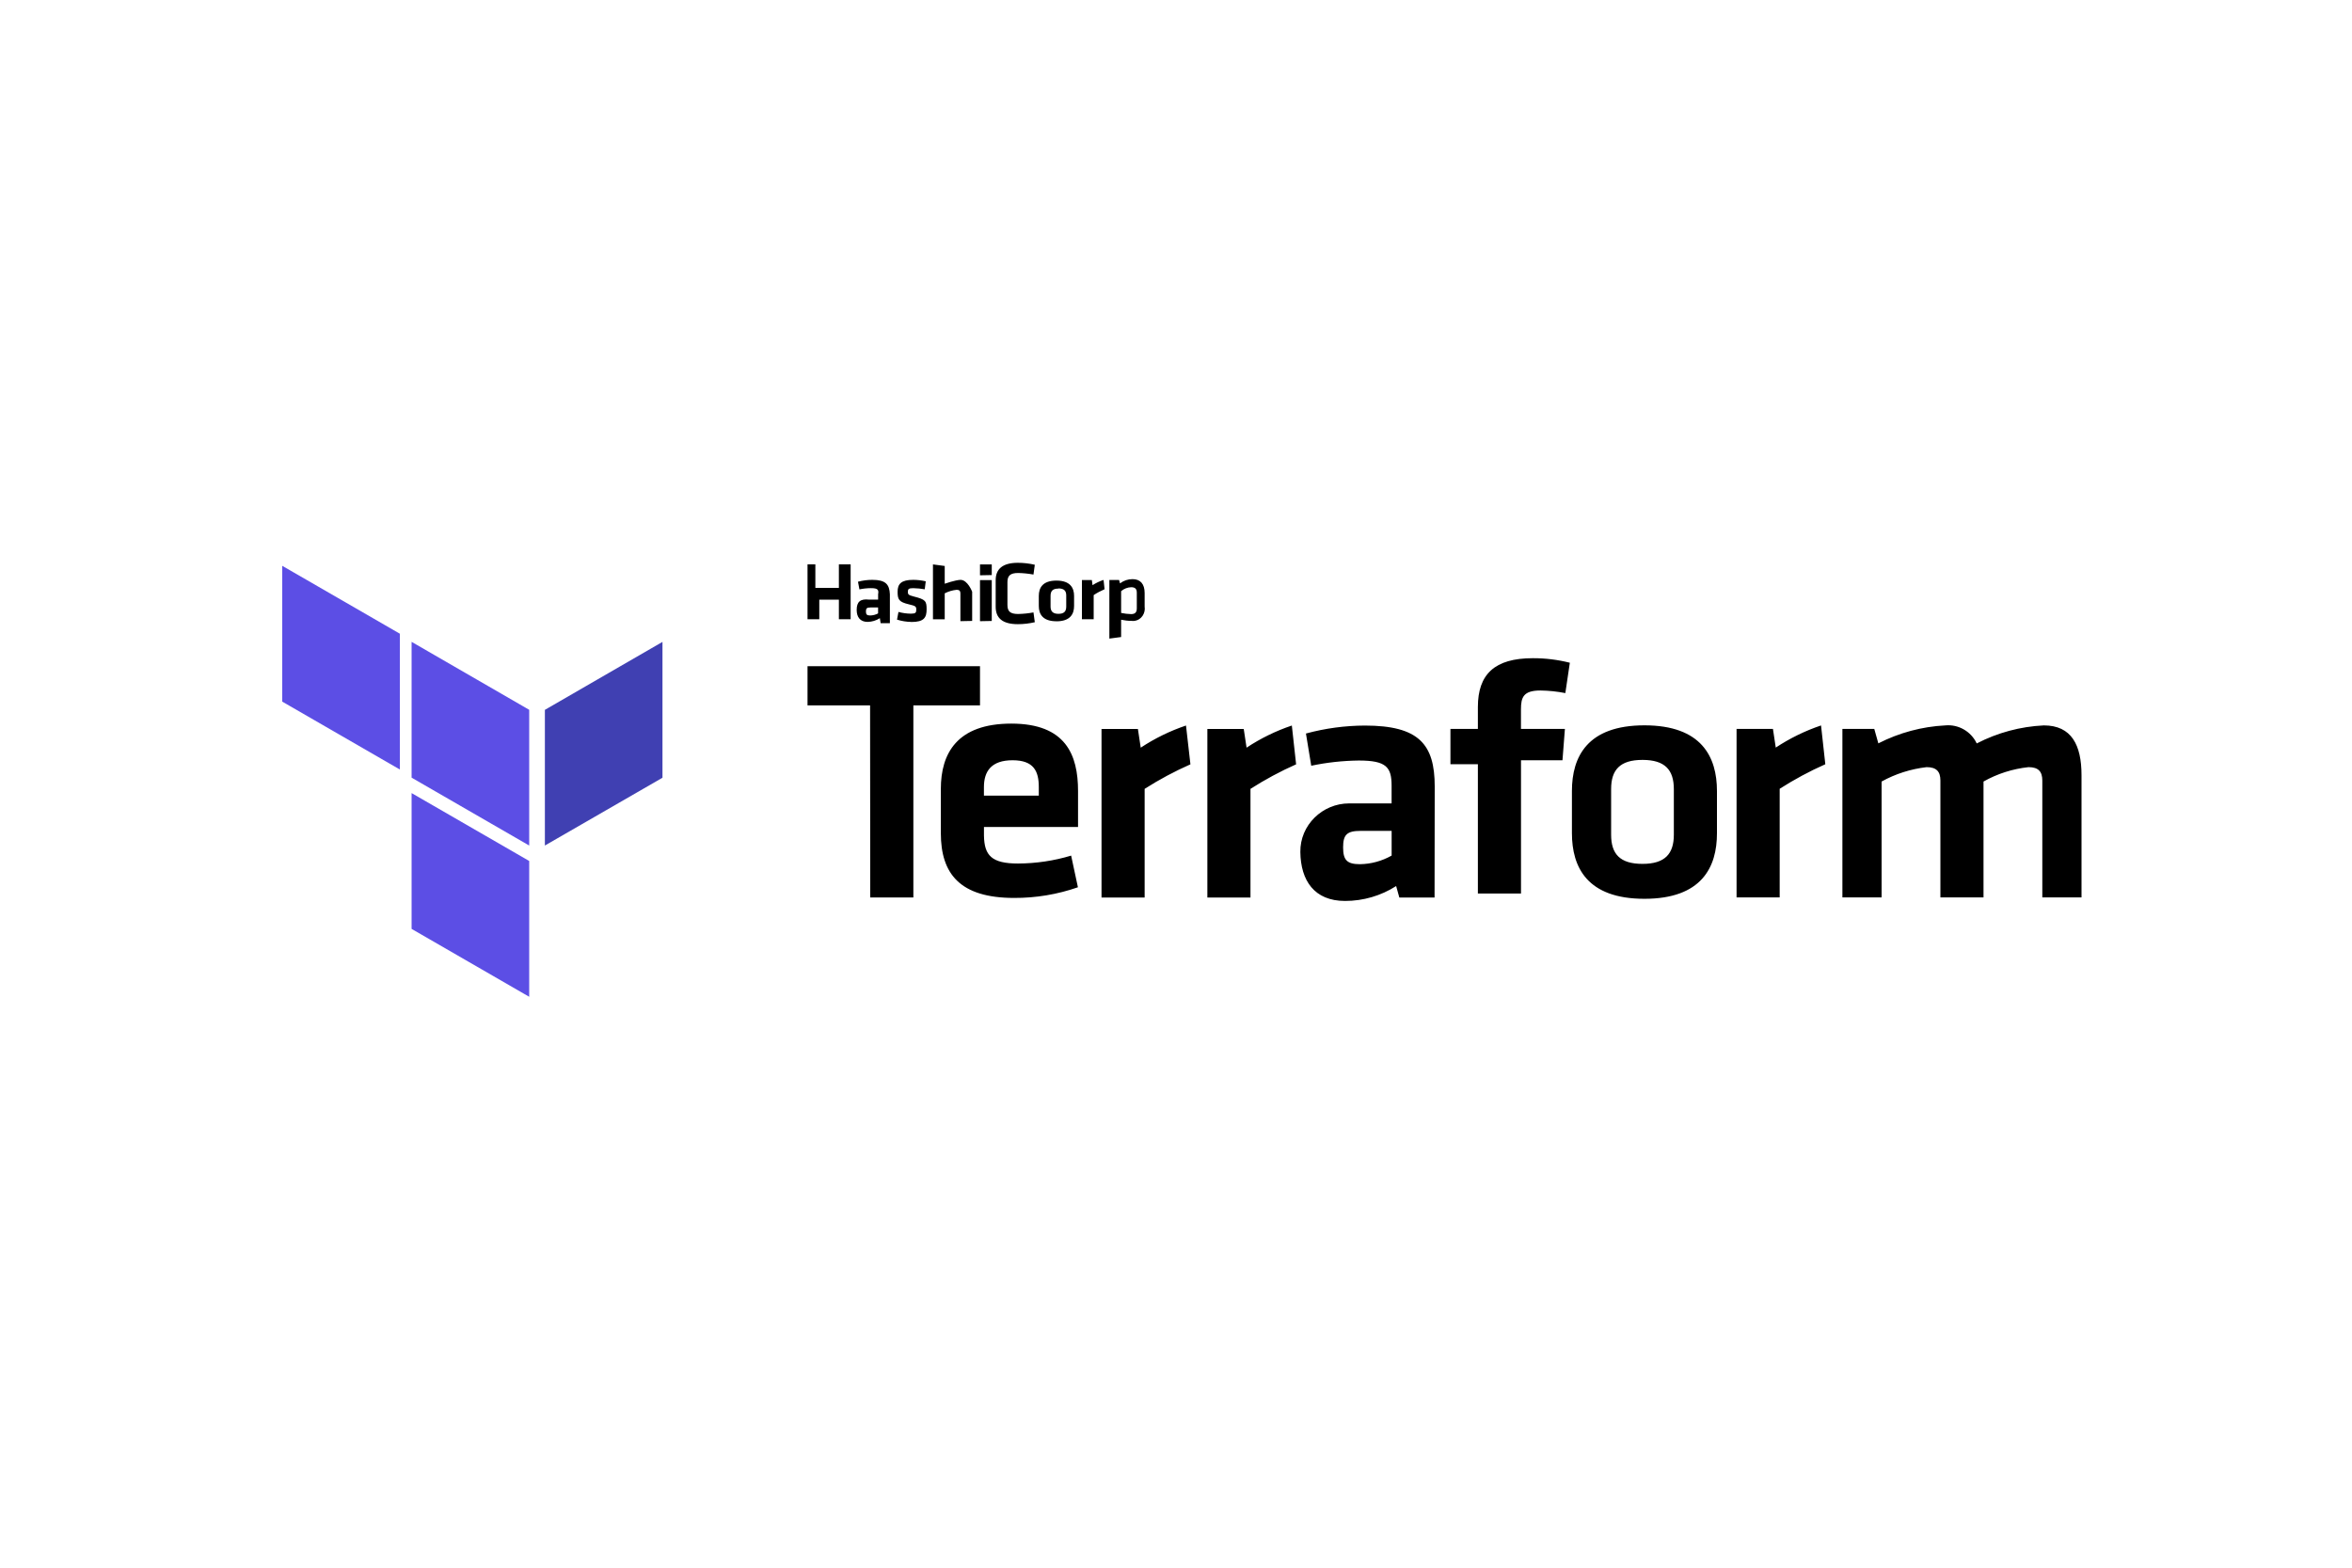 <?xml version="1.0" encoding="UTF-8"?><svg id="Ebene_1" xmlns="http://www.w3.org/2000/svg" width="600" height="400" viewBox="0 0 600 400"><defs><style>.cls-1{fill:#5c4ee5;}.cls-2{fill:#4040b2;}</style></defs><path d="M214,158v-5h-5v5h-3v-14h2v6h6v-6h3v14h-3Zm13,1h-2.35l-.2-1.27c-.93,.6-2.01,.93-3.12,.95-1.95,0-2.79-1.29-2.79-3.05,0-2.09,.94-2.88,3.12-2.64h2.35v-1.38c.22-1.14-.11-1.54-1.81-1.54-.99,0-1.98,.11-2.96,.31l-.37-1.95c1.2-.32,2.43-.48,3.67-.48,3.36,0,4.35,1.14,4.47,3.67v7.36Zm-3-4h-1.98c-.88,0-1.12,.24-1.12,1.01s.24,1.03,1.08,1.03c.71-.01,1.4-.19,2.02-.53v-1.51Zm8.5,3.69c-1.25-.02-2.48-.22-3.67-.59l.37-1.96c1.04,.28,2.1,.43,3.18,.44,1.19,0,1.36-.26,1.36-1.03s-.13-.95-1.84-1.34c-2.61-.61-2.92-1.25-2.92-3.23s.9-3.03,3.97-3.03c1.08,0,2.16,.13,3.21,.37l-.26,2.04c-.97-.17-1.95-.27-2.94-.29-1.16,0-1.36,.26-1.36,.88s0,.88,1.51,1.25c2.99,.75,3.27,1.14,3.27,3.25s-.64,3.25-3.87,3.25Zm12.5-.2v-7.1c0-.6-.26-.9-.94-.9-1.07,.1-2.1,.41-3.06,.9v6.62h-3v-14l3,.4v4.53s2.66-.94,4.02-.99c1.84,0,2.98,3.03,2.98,3.03v7.45l-3,.06Zm5-11.71v-2.77h3v2.72l-3,.06Zm0,11.71v-10.48h3v10.43l-3,.06Zm4-10.45c0-2.8,1.7-4.44,5.66-4.44,1.45,0,2.9,.17,4.32,.5l-.34,2.5c-1.29-.24-2.59-.37-3.9-.4-2,0-2.74,.68-2.74,2.32v5.82c0,1.62,.66,2.32,2.74,2.32,1.31-.03,2.61-.16,3.9-.4l.34,2.5c-1.42,.33-2.87,.5-4.32,.5-4,0-5.66-1.62-5.66-4.44v-6.78Zm15.5,10.48c-3.56,0-4.5-1.89-4.5-3.91v-2.56c0-2.05,.96-3.91,4.5-3.91s4.5,1.89,4.5,3.91v2.51c.02,2.05-.94,3.97-4.5,3.97Zm.5-8.34c-1.44,0-2,.61-2,1.85v2.74c0,1.17,.56,1.85,2,1.85s2-.61,2-1.85v-2.85c0-1.17-.56-1.78-2-1.78v.04Zm11.77,.17c-.98,.42-1.92,.92-2.77,1.49v6.16h-3v-10h2.53l.18,1.31c.88-.57,1.82-1.02,2.81-1.34l.26,2.39Zm10.23,4.4c.27,1.73-.83,3.37-2.46,3.65-.28,.05-.57,.06-.86,.02-.9,0-1.8-.11-2.68-.29v4.41l-3,.4v-14.95h2.48l.24,.86c.93-.71,2.04-1.08,3.18-1.08,2.02,0,3.1,1.23,3.1,3.56v3.41Zm-6,1.64c.84,.18,1.7,.28,2.55,.3,1.05,0,1.45-.48,1.45-1.49v-3.96c0-.91-.36-1.41-1.43-1.41-.95,.03-1.86,.39-2.57,1.01v5.54Zm-64.04,23.6h-15.96v-10h44v10h-17v49h-11l-.04-49Z"/><path d="M259.72,220.33c4.59-.02,9.15-.7,13.53-2.02l1.73,8.08c-5.22,1.82-10.72,2.74-16.26,2.72-13.89,0-18.71-6.22-18.71-16.52v-11.29c0-9.03,4.1-16.67,17.99-16.67s17.01,7.99,17.01,17.2v9.18h-24v2.2c.09,5.1,1.99,7.12,8.72,7.12h0Zm-8.72-17.33h14v-2.17c0-4.04-1.27-6.85-6.69-6.85s-7.31,2.81-7.31,6.85v2.17Zm52.68-7.98c-4.05,1.79-7.96,3.88-11.68,6.26v27.72h-11v-43h9.28l.72,4.77c3.58-2.37,7.46-4.27,11.55-5.65l1.13,9.9Zm26.96,0c-4.04,1.79-7.93,3.89-11.64,6.26v27.72h-11v-43h9.28l.72,4.77c3.58-2.37,7.46-4.27,11.55-5.65l1.09,9.9Zm35.32,33.98h-8.99l-.81-2.92c-3.88,2.48-8.4,3.8-13.03,3.8-7.88,0-11.32-5.24-11.41-12.49-.09-6.85,5.6-12.4,12.46-12.4h10.82v-4.5c0-4.76-1.35-6.44-8.37-6.44-4.08,.05-8.14,.49-12.13,1.33l-1.35-8.22c4.9-1.33,9.96-2.01,15.04-2.03,13.75,0,17.81,4.76,17.81,15.53l-.04,28.34Zm-10.96-17h-7.89c-3.51,0-4.48,.97-4.48,4.2s.97,4.3,4.3,4.3c2.83-.04,5.61-.8,8.08-2.2v-6.3Zm44.3-35.16c-2.08-.41-4.2-.63-6.33-.66-4.33,0-4.97,1.72-4.97,4.78v5.03h11.21l-.62,8h-10.58v34h-11v-33h-7v-9h7v-5.6c0-8.33,4.25-12.45,14.01-12.45,3.19-.01,6.37,.38,9.45,1.16l-1.15,7.74Zm20.2,52.49c-14.61,0-18.5-8.04-18.5-16.76v-10.74c0-8.73,3.93-16.76,18.5-16.76s18.5,8.04,18.5,16.76v10.74c.02,8.73-3.93,16.76-18.5,16.76Zm-.5-35.44c-5.79,0-8,2.59-8,7.44v11.65c0,4.89,2.23,7.44,8,7.44s8-2.59,8-7.44v-11.61c0-4.89-2.21-7.48-8-7.48Zm46.64,1.11c-4.04,1.79-7.93,3.89-11.64,6.26v27.72h-11v-43h9.28l.72,4.77c3.58-2.37,7.46-4.27,11.55-5.65l1.09,9.9Zm29.36,33.98v-29.83c0-2.28-1-3.41-3.52-3.41-4.04,.47-7.95,1.71-11.48,3.67v29.57h-10v-43h8.13l1.04,3.69c5.31-2.71,11.12-4.28,17.06-4.58,3.37-.32,6.58,1.52,8.04,4.6,5.31-2.75,11.15-4.32,17.12-4.6,7.07,0,9.61,5.02,9.61,12.71v31.18h-10v-29.83c0-2.28-1-3.41-3.52-3.41-4.05,.43-7.96,1.68-11.48,3.67v29.57h-11Z"/><path class="cls-2" d="M139,181.11v34.63l30-17.3v-34.66l-30,17.34Z"/><path class="cls-1" d="M105,163.77l30,17.34v34.63l-30-17.32v-34.65Z"/><path class="cls-1" d="M72,144.37v34.65l30,17.32v-34.65l-30-17.32Zm33,92.64l30,17.32v-34.65l-30-17.32v34.65Z"/></svg>